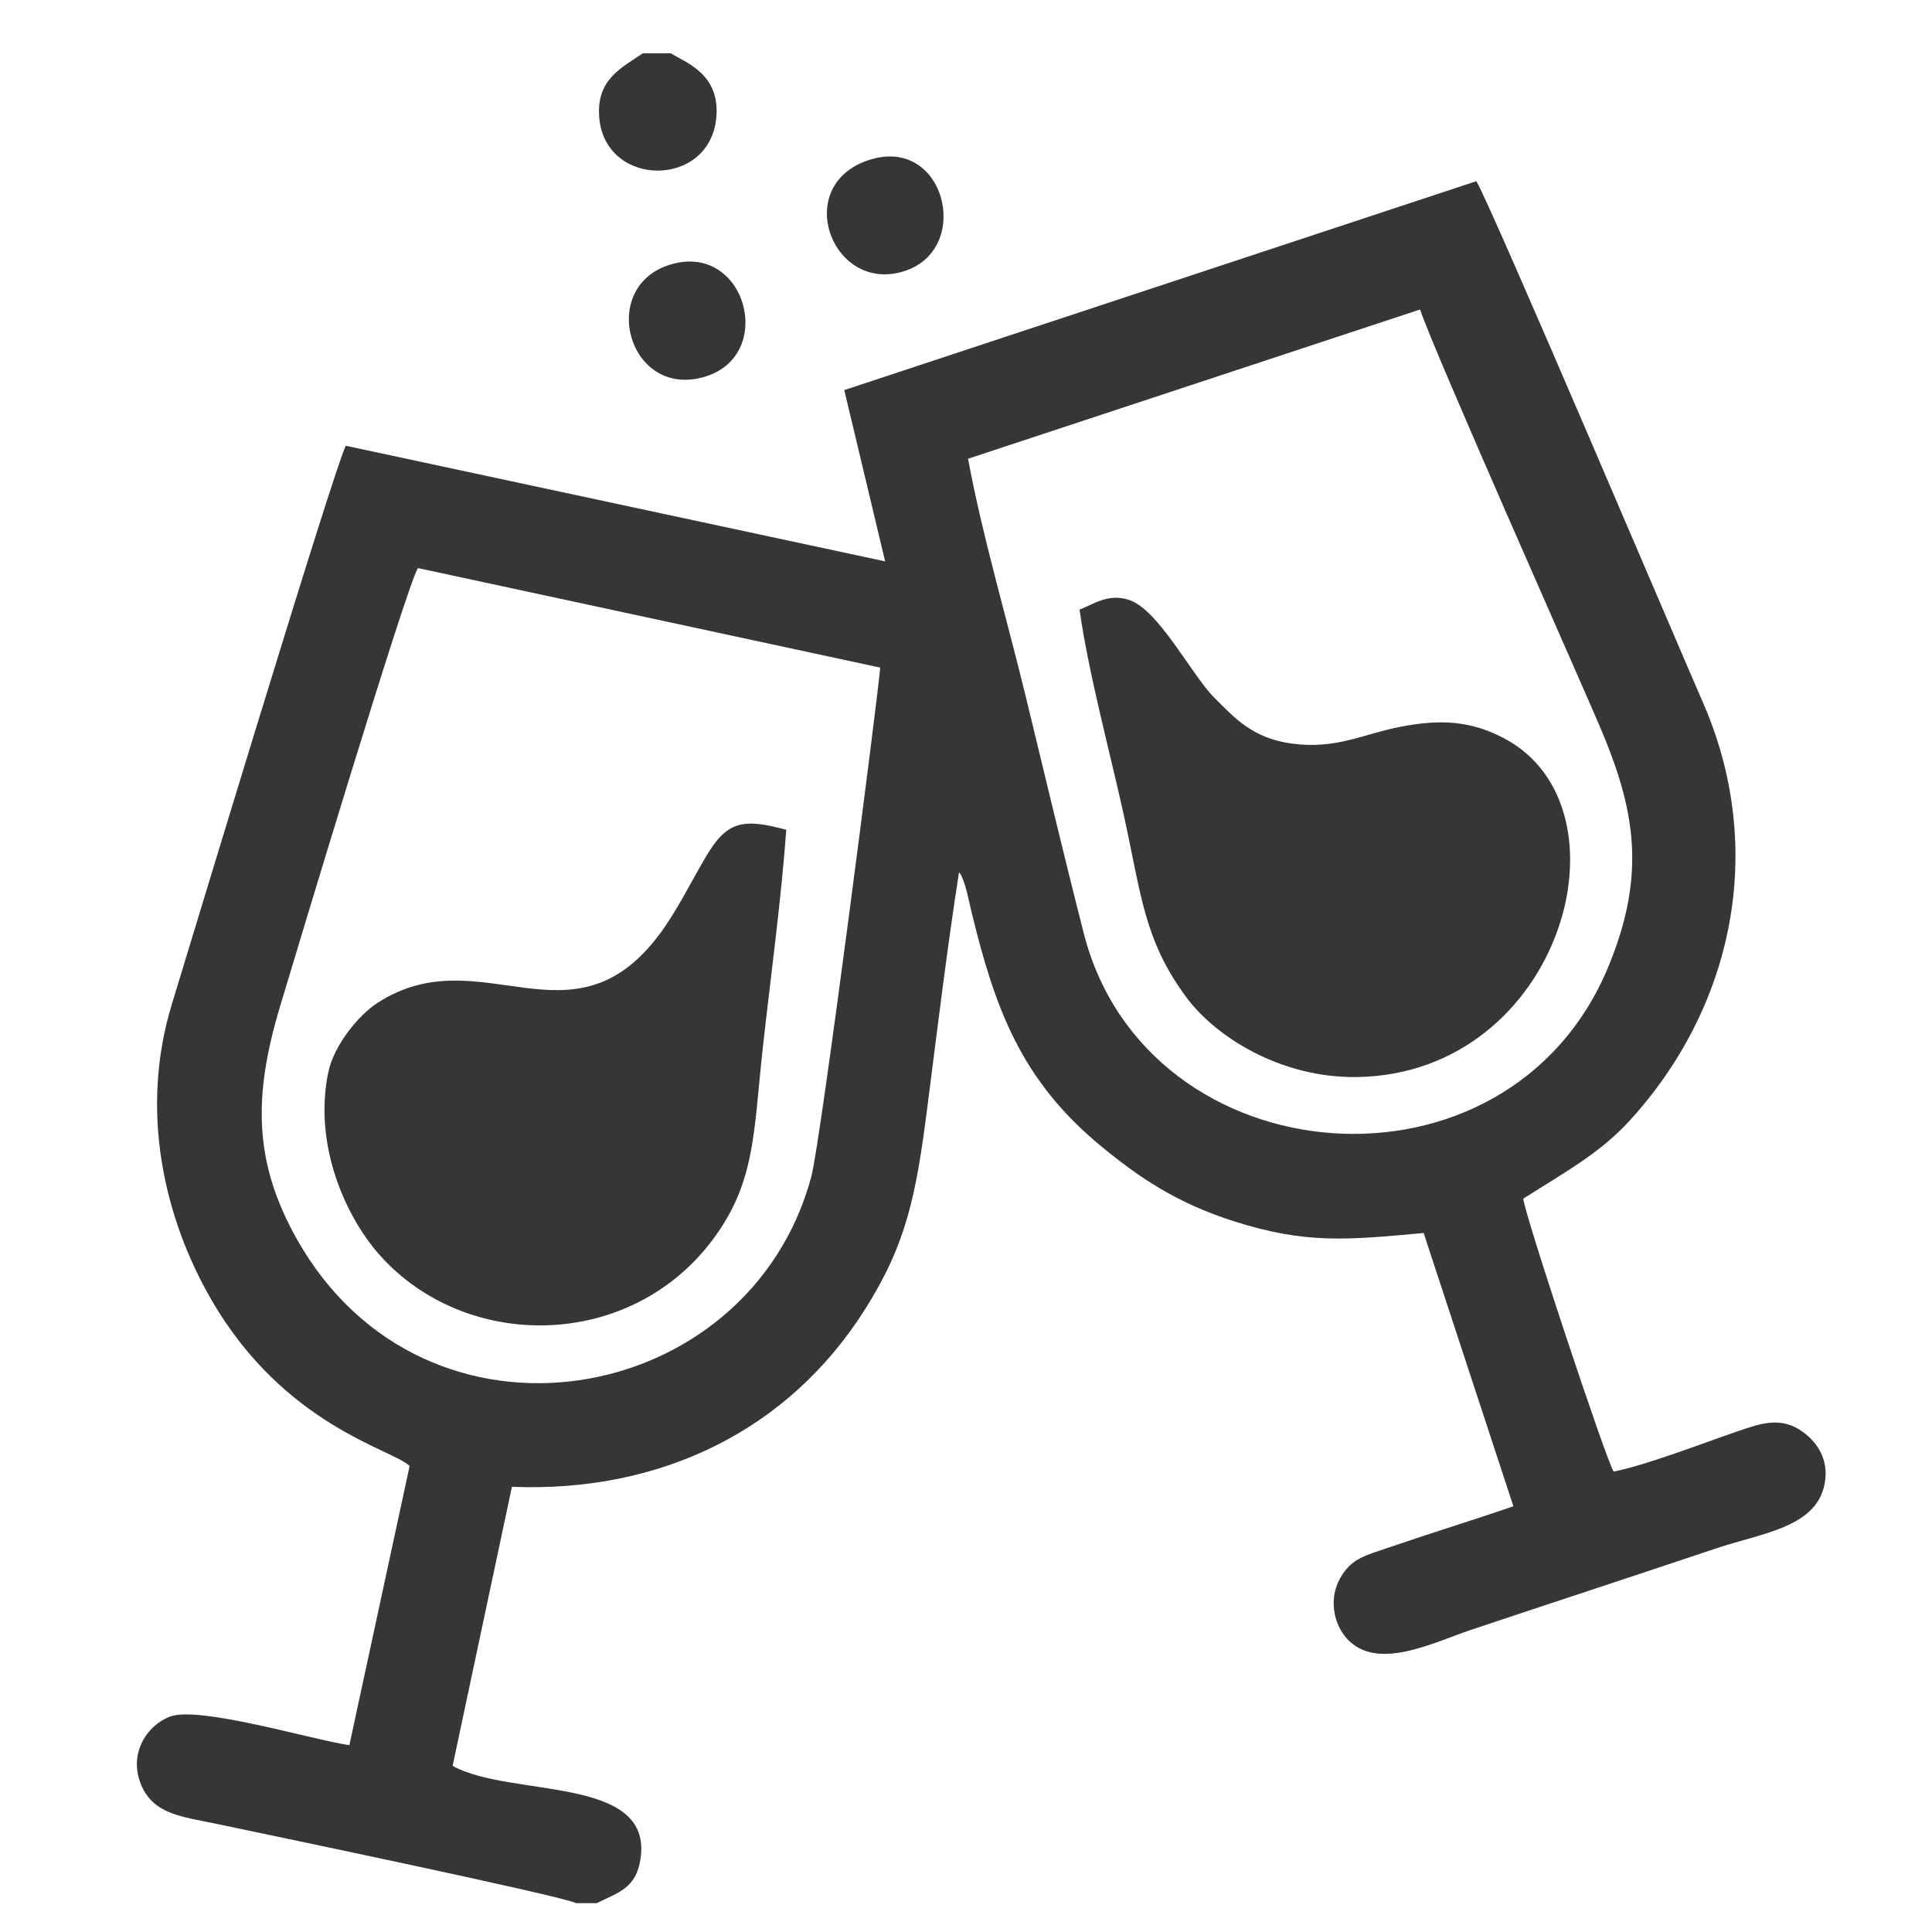 <?xml version="1.0" encoding="UTF-8"?>
<!DOCTYPE svg PUBLIC "-//W3C//DTD SVG 1.1//EN" "http://www.w3.org/Graphics/SVG/1.1/DTD/svg11.dtd">
<!-- Creator: CorelDRAW 2020 (64 Bit) -->
<svg xmlns="http://www.w3.org/2000/svg" xml:space="preserve" width="42.333mm" height="42.333mm" version="1.1" style="shape-rendering:geometricPrecision; text-rendering:geometricPrecision; image-rendering:optimizeQuality; fill-rule:evenodd; clip-rule:evenodd"
viewBox="0 0 4233.32 4233.32"
 xmlns:xlink="http://www.w3.org/1999/xlink"
 xmlns:xodm="http://www.corel.com/coreldraw/odm/2003">
 <defs>
  <style type="text/css">
   <![CDATA[
    .fil0 {fill:#363636}
   ]]>
  </style>
 </defs>
 <g id="Camada_x0020_1">
  <g id="_1481849697152">
   <path class="fil0" d="M1928.68 1462.85c-3.61,51.3 -130.25,1038.23 -150.96,1115.39 -136.53,508.84 -845.74,634.8 -1126.51,138.17 -95.76,-169.38 -96.59,-314.42 -37.71,-510.75 34.79,-116 276.61,-919.93 302.24,-960.91l1012.94 218.1zm1182.89 -784.7c31.93,95.04 343,794.78 392.76,910.91 78.88,184.09 103.61,325.21 20.5,527.47 -219.32,533.78 -1012.54,466.88 -1150.02,-71.17 -44.25,-173.17 -85.06,-345.59 -127.75,-521.3 -40.25,-165.66 -95.38,-353.15 -125.92,-518.85l990.43 -327.06zm-1848.93 3491.98l44.81 0c47.75,-23.68 86.54,-32.43 96.11,-97.6 26.96,-183.59 -285.56,-132.99 -411.8,-203.23l129.92 -611.44c327.98,12.96 606.51,-124.86 773.21,-388.06 91.17,-143.94 112.08,-249.05 136.77,-441.31 22.02,-171.49 43.09,-347 69.73,-517.33 5.17,7.65 2.28,0.22 9.29,17.71 2.67,6.65 5.79,17.38 7.76,25.07 3.82,14.93 6.44,28.34 10.42,44.64 51.14,209.86 107.53,368.42 285.51,514.33 81.97,67.21 163.88,123.06 288.42,162.77 158.5,50.53 246.74,41.51 416.66,26.02l196.63 598.75c-90.89,31.32 -177.61,57.68 -268.34,88.82 -56.82,19.5 -87.15,24.96 -112.05,70.3 -24.37,44.37 -13.34,99.33 15.8,131.16 65.78,71.87 188.47,8.53 270.8,-19.12 92,-30.91 182.11,-60.54 273.28,-90.78 89.13,-29.54 177.08,-58.59 267.38,-88.88 93.26,-31.29 209.54,-44.19 233.01,-131.61 15.43,-57.53 -12.93,-99.12 -45.48,-122.7 -46.82,-33.91 -89.46,-19.86 -142.52,-1.67 -77.67,26.63 -199.92,74.2 -272.18,88.51 -15.47,-21.9 -196.36,-566.65 -197.99,-598.08 97.54,-61.9 168.47,-100.36 232.92,-170.81 226.65,-247.77 301.92,-595.25 159.82,-918.38 -44.1,-100.27 -460.8,-1081.55 -495.58,-1140.23l-1385.04 457.75 89.58 375.3 -1181.79 -253.32c-25.7,48.63 -354.98,1138.6 -380.69,1222.18 -71.85,233.47 -18.06,469.38 86.56,649.77 160.4,276.54 397.01,326.89 433.95,363.57l-131.99 611.77c-83.82,-12.54 -329.39,-86.75 -393.15,-62.62 -51.09,19.35 -92.12,82.08 -62.38,151.08 27.25,63.2 89.66,68.19 162.05,83.42 92.06,19.37 760.85,158.49 790.59,174.25z"/>
   <path class="fil0" d="M1722.88 1818.2c-98.32,-26.75 -131.28,-17.48 -177.32,60.93 -32.89,56.03 -63.47,118.65 -100.62,168.21 -193.08,257.58 -392.56,3.96 -618.08,150.37 -41.23,26.78 -95.42,92.25 -107.81,153.07 -32.37,158.79 38.31,315.29 112.71,399 187.69,211.19 545.95,210.69 728.96,-32.19 95.07,-126.18 90.16,-235.73 110.48,-419.55 17.56,-158.85 40.05,-322 51.68,-479.84z"/>
   <path class="fil0" d="M2831.22 1629.41c-87.32,-11.65 -126.54,-57.16 -169.75,-99.9 -50.55,-50 -123.25,-195.49 -188.93,-215.5 -45.22,-13.78 -76,9.77 -107.11,21.83 19.74,138.94 65.35,307.02 96.59,448.33 38.85,175.71 43.77,274.28 137.41,401.05 62.68,84.86 204.82,177.37 374.33,174.73 448.25,-6.97 612.03,-591.8 320.34,-743.03 -71.25,-36.94 -135.34,-41.52 -222.99,-24.94 -83.86,15.88 -142.3,50.46 -239.89,37.43z"/>
   <path class="fil0" d="M1467.21 580.21c-158.31,49.73 -89.62,295.57 77.53,245.18 157.54,-47.49 88.62,-297.37 -77.53,-245.18z"/>
   <path class="fil0" d="M1470.01 116.84l-61.5 0c-47.97,32.36 -102.41,58.06 -95.44,141.04 12.93,153.84 242.28,155.49 256.46,-0.33 8.64,-95 -65.66,-119.72 -99.52,-140.71z"/>
   <path class="fil0" d="M1898.13 352.64c-163.89,59.53 -71.41,295.4 87.11,240.18 147.45,-51.37 83.44,-302.14 -87.11,-240.18z"/>
  </g>
 </g>
</svg>
